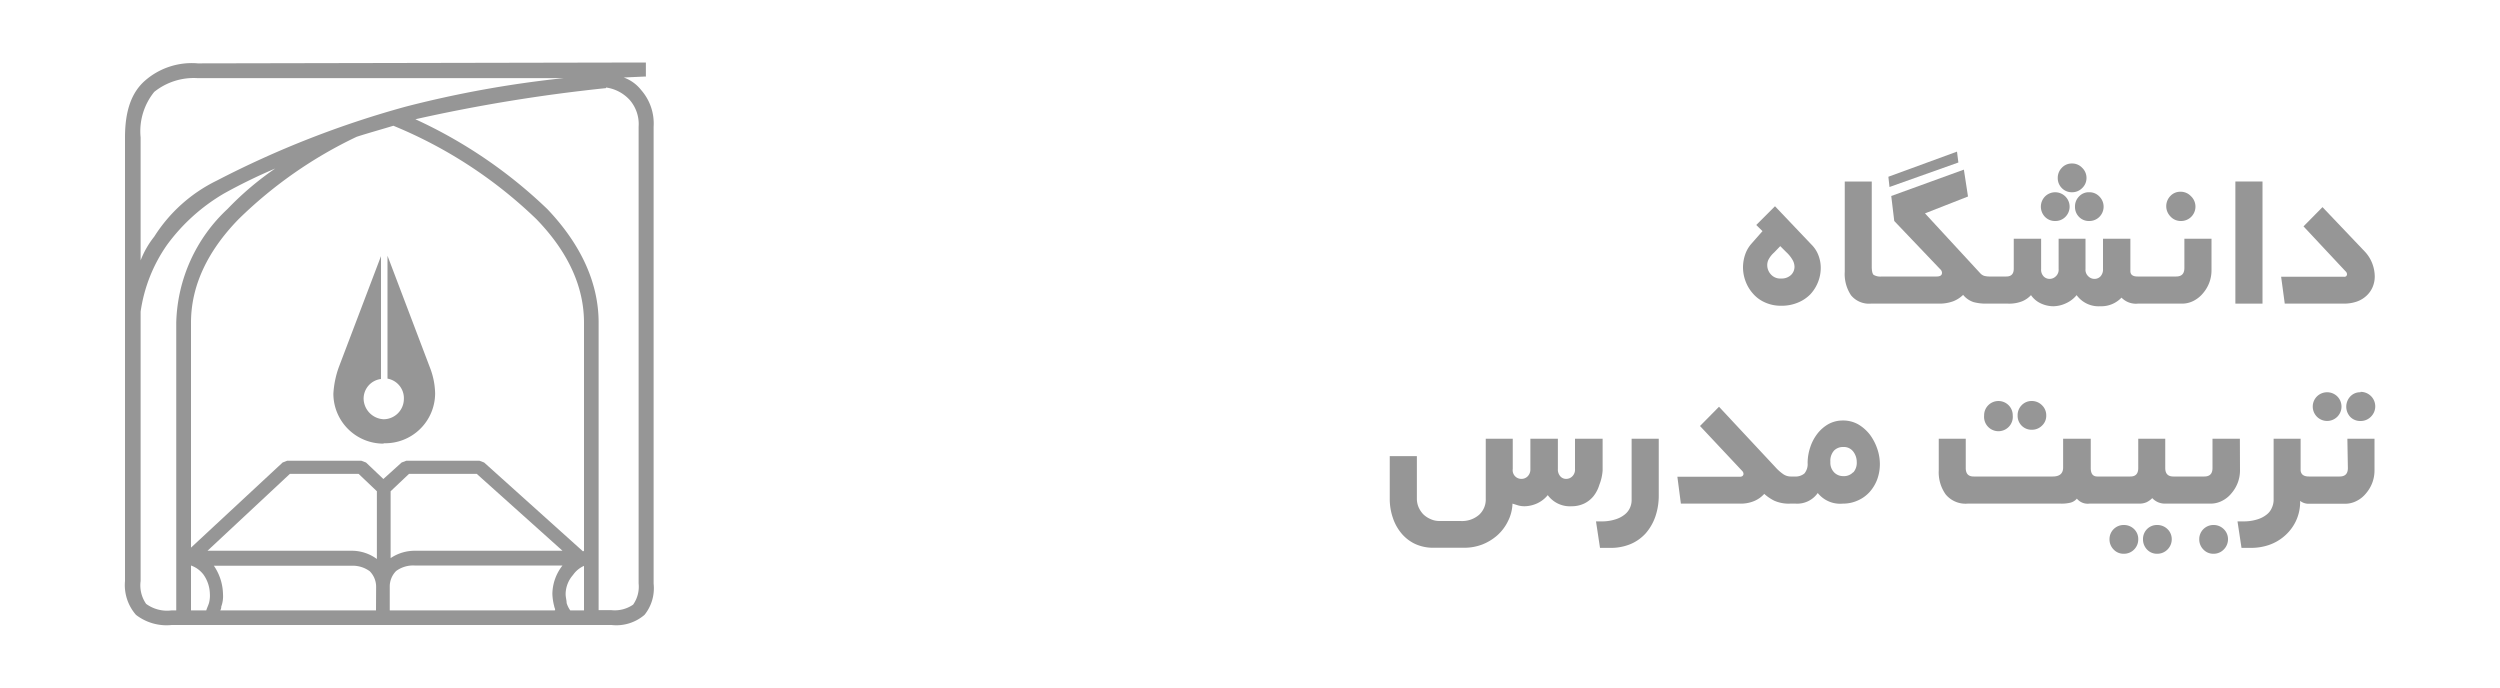<svg id="Layer_1" data-name="Layer 1" xmlns="http://www.w3.org/2000/svg" viewBox="0 0 200 55"><defs><style>.cls-1,.cls-2{fill:#969696;}.cls-2{fill-rule:evenodd;}</style></defs><title>PazhooheshkadePoolivaBanki</title><path class="cls-1" d="M140.24,23.49a2.7,2.7,0,0,0,.95.7,3.07,3.07,0,0,0,1.33.27,3.32,3.32,0,0,0,1.33-.26,2.91,2.91,0,0,0,1-.68,3.13,3.13,0,0,0,.61-1,3.08,3.08,0,0,0,.2-1.08,2.78,2.78,0,0,0-.18-1,2.4,2.4,0,0,0-.56-.87L142,16.5l-1.5,1.5.5.49-.88,1a2.57,2.57,0,0,0-.51.88,3.24,3.24,0,0,0-.17,1,3.17,3.17,0,0,0,.19,1.09A3.11,3.11,0,0,0,140.24,23.49Zm1.24-2.72a2,2,0,0,1,.45-.57l.49-.51.48.48a2.61,2.61,0,0,1,.53.67,1.13,1.13,0,0,1,.13.5.91.91,0,0,1-.27.65,1.07,1.07,0,0,1-.79.29,1,1,0,0,1-.84-.34,1.08,1.08,0,0,1-.28-.73A1,1,0,0,1,141.48,20.77Z"/><polygon class="cls-1" points="156.67 13 156.56 12.13 151.07 14.14 151.16 14.96 156.67 13"/><path class="cls-1" d="M157.05,23.59a1.81,1.81,0,0,0,.84.58,3.79,3.79,0,0,0,1,.12h1.75a2.82,2.82,0,0,0,1.14-.19,2,2,0,0,0,.7-.49,1.92,1.92,0,0,0,.78.66,2.39,2.39,0,0,0,1,.23,2.44,2.44,0,0,0,1-.23,2.34,2.34,0,0,0,.87-.66,2.17,2.17,0,0,0,1.9.89,2.22,2.22,0,0,0,1.69-.69,1.6,1.6,0,0,0,1.31.48h3.53a2,2,0,0,0,.94-.23,2.39,2.39,0,0,0,.74-.6,2.84,2.84,0,0,0,.5-.84,2.8,2.8,0,0,0,.18-1V19.1h-2.17v2.34c0,.46-.22.68-.66.68H171c-.37,0-.56-.14-.57-.41V19.1h-2.19v2.42a.81.81,0,0,1-.2.59.65.65,0,0,1-.48.2.69.69,0,0,1-.49-.2.71.71,0,0,1-.23-.59V19.1h-2.15v2.42a.71.71,0,0,1-.23.59.69.69,0,0,1-.49.2.65.65,0,0,1-.48-.2.77.77,0,0,1-.2-.59V19.1h-2.19v2.4c0,.41-.2.62-.59.62h-1.39a1.73,1.73,0,0,1-.38-.05.75.75,0,0,1-.32-.21L154,17.07l3.44-1.35-.33-2.15-5.81,2.11.24,2,3.67,3.85a.4.4,0,0,1,.15.29c0,.2-.14.3-.43.3h-4.39a1.07,1.07,0,0,1-.65-.13q-.15-.14-.15-.66V14.52h-2.16v7.22a3.07,3.07,0,0,0,.5,1.88,1.86,1.86,0,0,0,1.59.67h5.43a3.17,3.17,0,0,0,1.16-.19A2.34,2.34,0,0,0,157.05,23.59Z"/><path class="cls-1" d="M166,16.54a1.12,1.12,0,0,0,.32.81,1.09,1.09,0,0,0,.82.33,1.12,1.12,0,0,0,.81-.33,1.15,1.15,0,0,0,0-1.63,1.09,1.09,0,0,0-.81-.34,1.06,1.06,0,0,0-.82.34A1.13,1.13,0,0,0,166,16.54Z"/><path class="cls-1" d="M165.76,15.38a1.12,1.12,0,0,0,.81-.33,1.1,1.1,0,0,0,.35-.81,1.12,1.12,0,0,0-.35-.82,1.09,1.09,0,0,0-.81-.34,1.07,1.07,0,0,0-.81.34,1.14,1.14,0,0,0-.33.82,1.12,1.12,0,0,0,.33.81A1.1,1.1,0,0,0,165.76,15.38Z"/><path class="cls-1" d="M164.41,17.68a1.11,1.11,0,0,0,.82-.33,1.15,1.15,0,0,0,0-1.63,1.15,1.15,0,0,0-1.63,0,1.17,1.17,0,0,0,0,1.63A1.1,1.1,0,0,0,164.41,17.68Z"/><path class="cls-1" d="M174.44,17.68a1.15,1.15,0,0,0,.82-2,1.11,1.11,0,0,0-.82-.34,1.07,1.07,0,0,0-.81.34,1.17,1.17,0,0,0,0,1.63A1.1,1.1,0,0,0,174.44,17.68Z"/><rect class="cls-1" x="178.83" y="14.52" width="2.17" height="9.77"/><path class="cls-1" d="M187.49,22.14h-5l.29,2.15h4.73a3.12,3.12,0,0,0,1.05-.17,2.19,2.19,0,0,0,.78-.48,2,2,0,0,0,.48-.7,2.17,2.17,0,0,0,.16-.84,3,3,0,0,0-.19-1,2.9,2.9,0,0,0-.63-1l-3.36-3.53-1.52,1.54,3.36,3.59a.33.33,0,0,1,.12.24.23.23,0,0,1-.08.17A.33.33,0,0,1,187.49,22.14Z"/><path class="cls-1" d="M128.21,37.63V35.1H126v2.42a.74.74,0,0,1-.22.59.67.67,0,0,1-.48.2.61.61,0,0,1-.47-.2.81.81,0,0,1-.2-.59V35.1h-2.2v2.42a.78.78,0,0,1-.22.59.69.69,0,0,1-.5.2.69.69,0,0,1-.69-.79V35.1h-2.16v4.79a1.65,1.65,0,0,1-.54,1.3,2.08,2.08,0,0,1-1.48.49h-1.67a1.67,1.67,0,0,1-.74-.16,1.85,1.85,0,0,1-.58-.39,1.93,1.93,0,0,1-.37-.57,1.74,1.74,0,0,1-.13-.67v-3.4h-2.17v3.42a4.61,4.61,0,0,0,.24,1.49,3.78,3.78,0,0,0,.68,1.25,3.19,3.19,0,0,0,1.1.86,3.43,3.43,0,0,0,1.49.31h2.47a4,4,0,0,0,1.42-.26,4.06,4.06,0,0,0,1.2-.73,3.65,3.65,0,0,0,.85-1.12,3.36,3.36,0,0,0,.37-1.42l.48.15a1.88,1.88,0,0,0,.49.06,2.51,2.51,0,0,0,1-.23,2.36,2.36,0,0,0,.85-.66,2.2,2.2,0,0,0,1.92.89,2.31,2.31,0,0,0,1-.22,2.17,2.17,0,0,0,.75-.6,2.73,2.73,0,0,0,.46-.9A3.81,3.81,0,0,0,128.21,37.63Z"/><path class="cls-1" d="M130.53,40a1.5,1.5,0,0,1-.13.62,1.44,1.44,0,0,1-.42.54,2.2,2.2,0,0,1-.75.39,3.47,3.47,0,0,1-1.15.16h-.4l.32,2.12h.82a4.1,4.1,0,0,0,1.64-.31,3.44,3.44,0,0,0,1.21-.87,4.05,4.05,0,0,0,.76-1.33,5.12,5.12,0,0,0,.27-1.69V35.1h-2.17Z"/><path class="cls-1" d="M149.59,34.77a3.31,3.31,0,0,0-.93-.82,2.46,2.46,0,0,0-1.24-.31,2.37,2.37,0,0,0-1.15.29,3,3,0,0,0-.89.78,3.6,3.6,0,0,0-.57,1.1,4,4,0,0,0-.2,1.23,1.16,1.16,0,0,1-.26.84,1.11,1.11,0,0,1-.79.24h-.32a1.06,1.06,0,0,1-.57-.18,3.6,3.6,0,0,1-.66-.59l-4.49-4.81L136,34.08l3.37,3.59a.35.35,0,0,1,.11.24.23.23,0,0,1-.08.17.33.33,0,0,1-.21.06h-5l.28,2.15h4.73a2.76,2.76,0,0,0,1.14-.21,2.24,2.24,0,0,0,.8-.57,3.5,3.5,0,0,0,.81.55,2.86,2.86,0,0,0,1.26.23h.44a2,2,0,0,0,1.77-.85,2.29,2.29,0,0,0,2,.85,2.84,2.84,0,0,0,1.2-.25,2.78,2.78,0,0,0,.94-.67,3.21,3.21,0,0,0,.61-1,3.59,3.59,0,0,0,.22-1.24,3.79,3.79,0,0,0-.21-1.23A4.13,4.13,0,0,0,149.59,34.77Zm-1.33,3a1,1,0,0,1-.8.32,1,1,0,0,1-.72-.29,1.11,1.11,0,0,1-.31-.85,1.22,1.22,0,0,1,.3-.91,1,1,0,0,1,.73-.28.94.94,0,0,1,.81.38,1.36,1.36,0,0,1,.27.81A1.18,1.18,0,0,1,148.26,37.8Z"/><path class="cls-1" d="M159.06,32.42a1.14,1.14,0,0,0-.33.82,1.15,1.15,0,1,0,2.29,0,1.14,1.14,0,0,0-.33-.82,1.15,1.15,0,0,0-1.63,0Z"/><path class="cls-1" d="M161.73,32.42a1.13,1.13,0,0,0-.32.82,1.11,1.11,0,0,0,1.14,1.14,1.13,1.13,0,0,0,.81-.33,1.07,1.07,0,0,0,.34-.81,1.11,1.11,0,0,0-.34-.82,1.14,1.14,0,0,0-.81-.34A1.1,1.1,0,0,0,161.73,32.42Z"/><path class="cls-1" d="M172.58,42a1.11,1.11,0,0,0-.82.33,1.13,1.13,0,0,0-.32.81,1.17,1.17,0,0,0,.32.82,1.08,1.08,0,0,0,.82.34,1.13,1.13,0,0,0,.82-.34,1.15,1.15,0,0,0,.34-.82,1.11,1.11,0,0,0-.34-.81A1.16,1.16,0,0,0,172.58,42Z"/><path class="cls-1" d="M169.9,42a1.13,1.13,0,0,0-1.14,1.14,1.14,1.14,0,0,0,.33.82,1.07,1.07,0,0,0,.81.34,1.12,1.12,0,0,0,.83-.34,1.14,1.14,0,0,0,.33-.82,1.1,1.1,0,0,0-.33-.81A1.15,1.15,0,0,0,169.9,42Z"/><path class="cls-1" d="M179.19,35.1H177v2.34c0,.46-.22.68-.66.68h-2.47c-.43,0-.65-.22-.65-.68V35.1h-2.16v2.34c0,.46-.21.68-.63.68h-2.64c-.36,0-.53-.22-.53-.68V35.1h-2.21v2.3c0,.48-.28.72-.83.72h-6.33c-.42,0-.63-.22-.63-.68V35.1h-2.16v2.53a3.05,3.05,0,0,0,.56,1.93,2.06,2.06,0,0,0,1.75.73h7.45a3,3,0,0,0,.75-.07,1,1,0,0,0,.54-.33,1.12,1.12,0,0,0,1,.4h4a1.41,1.41,0,0,0,.57-.11,1.62,1.62,0,0,0,.46-.33,1.37,1.37,0,0,0,1,.44h3.66a2,2,0,0,0,.94-.23,2.28,2.28,0,0,0,.74-.6,2.84,2.84,0,0,0,.5-.84,2.8,2.8,0,0,0,.18-1Z"/><path class="cls-1" d="M177.08,42a1.13,1.13,0,0,0-1.14,1.14,1.14,1.14,0,0,0,.33.82,1.07,1.07,0,0,0,.81.34,1.11,1.11,0,0,0,.82-.34,1.15,1.15,0,0,0,.34-.82,1.11,1.11,0,0,0-.34-.81A1.14,1.14,0,0,0,177.08,42Z"/><path class="cls-1" d="M188.84,31.38a1.08,1.08,0,0,0-.82.34,1.2,1.2,0,0,0,0,1.63,1.11,1.11,0,0,0,.82.33,1.14,1.14,0,0,0,.82-.33,1.16,1.16,0,0,0-.82-2Z"/><path class="cls-1" d="M187.83,37.44c0,.46-.22.68-.66.68h-2.45c-.41,0-.63-.15-.67-.47V35.1h-2.16V40a1.51,1.51,0,0,1-.14.62,1.32,1.32,0,0,1-.41.54,2.2,2.2,0,0,1-.75.39,3.55,3.55,0,0,1-1.15.16H179l.32,2.12h.82a4.42,4.42,0,0,0,1.37-.23,3.71,3.71,0,0,0,1.25-.72,3.62,3.62,0,0,0,.9-1.17,3.57,3.57,0,0,0,.35-1.64,1.08,1.08,0,0,0,.69.23h2.9a2,2,0,0,0,.94-.23,2.28,2.28,0,0,0,.74-.6,2.84,2.84,0,0,0,.5-.84,2.8,2.8,0,0,0,.18-1V35.1h-2.17Z"/><path class="cls-1" d="M185.35,31.72a1.15,1.15,0,1,0,1.64,0,1.16,1.16,0,0,0-1.64,0Z"/><path class="cls-2" d="M30.67,35.49a4,4,0,0,1-4-4,7.52,7.52,0,0,1,.44-2.13l3.37-8.87v9.83a1.58,1.58,0,0,0-1.39,1.61,1.68,1.68,0,0,0,1.61,1.61,1.63,1.63,0,0,0,1.61-1.61A1.59,1.59,0,0,0,31,30.29V20.46l3.45,9.09a6,6,0,0,1,.36,1.91,4,4,0,0,1-4.1,4Zm21-29.32V5l-35.84.07a5.68,5.68,0,0,0-4.25,1.4h0C10.51,7.42,10,8.88,10,11V46.48a3.62,3.62,0,0,0,.88,2.71,4,4,0,0,0,2.86.81H48.92a3.46,3.46,0,0,0,2.64-.81,3.39,3.39,0,0,0,.73-2.49V10.13a4.06,4.06,0,0,0-1-2.93,3.09,3.09,0,0,0-1.39-1l1.76-.08ZM11.25,20.83a7.22,7.22,0,0,1,1.09-1.9,12.29,12.29,0,0,1,5-4.48h0A77.08,77.08,0,0,1,32.5,8.52,86.44,86.44,0,0,1,45.11,6.25H15.79a5.06,5.06,0,0,0-3.45,1.1h0A5,5,0,0,0,11.25,11v9.82ZM48.48,7.05A131.4,131.4,0,0,0,33.23,9.54a38.2,38.2,0,0,1,10.56,7.19c2.71,2.85,4.1,5.93,4.1,9.08v23h1a2.58,2.58,0,0,0,1.76-.44,2.49,2.49,0,0,0,.44-1.69V10.13A2.94,2.94,0,0,0,50.38,8a3.15,3.15,0,0,0-1.9-1ZM46.72,48.83h-1.1a2,2,0,0,1-.29-.59c0-.22-.08-.44-.08-.73A2.35,2.35,0,0,1,45.84,46a2.1,2.1,0,0,1,.88-.73v3.59Zm0-4.77V25.81c0-2.85-1.25-5.64-3.81-8.28a36.32,36.32,0,0,0-11.44-7.47c-.95.29-2,.58-2.93.88a34.85,34.85,0,0,0-9.45,6.59c-2.57,2.64-3.81,5.43-3.81,8.28v18L22.61,37l.36-.14h5.94l.37.14,1.39,1.32L32.13,37l.37-.14h5.86l.37.14,7.91,7.11ZM15.28,45.24a2.16,2.16,0,0,1,1,.73,2.78,2.78,0,0,1,.51,1.54,2.35,2.35,0,0,1-.07.73c-.07.22-.15.37-.22.59H15.28V45.24ZM14.1,48.83h-.36a2.84,2.84,0,0,1-2.05-.52,2.6,2.6,0,0,1-.44-1.83V24.93a12.35,12.35,0,0,1,2.12-5.35,15.09,15.09,0,0,1,4.55-4.1h0a43,43,0,0,1,4.1-2,24.16,24.16,0,0,0-3.81,3.23,12.87,12.87,0,0,0-4.11,9.08v23Zm2.5-4.77,6.59-6.15h5.5l1.46,1.39v5.42a3.39,3.39,0,0,0-2-.66Zm14.65.59V39.3l1.47-1.39h5.42L45,44.06H33.16a3.45,3.45,0,0,0-1.91.59Zm13.12,4.18H31.18V46.92a1.76,1.76,0,0,1,.51-1.24,2.3,2.3,0,0,1,1.47-.44H45a3.75,3.75,0,0,0-.81,2.27,4.47,4.47,0,0,0,.15,1c0,.08.07.15.07.3Zm-14.29,0H17.62a.53.53,0,0,0,.08-.3,2.41,2.41,0,0,0,.14-1,4.16,4.16,0,0,0-.73-2.27h11a2.3,2.3,0,0,1,1.47.44,1.76,1.76,0,0,1,.51,1.24Z"/></svg>